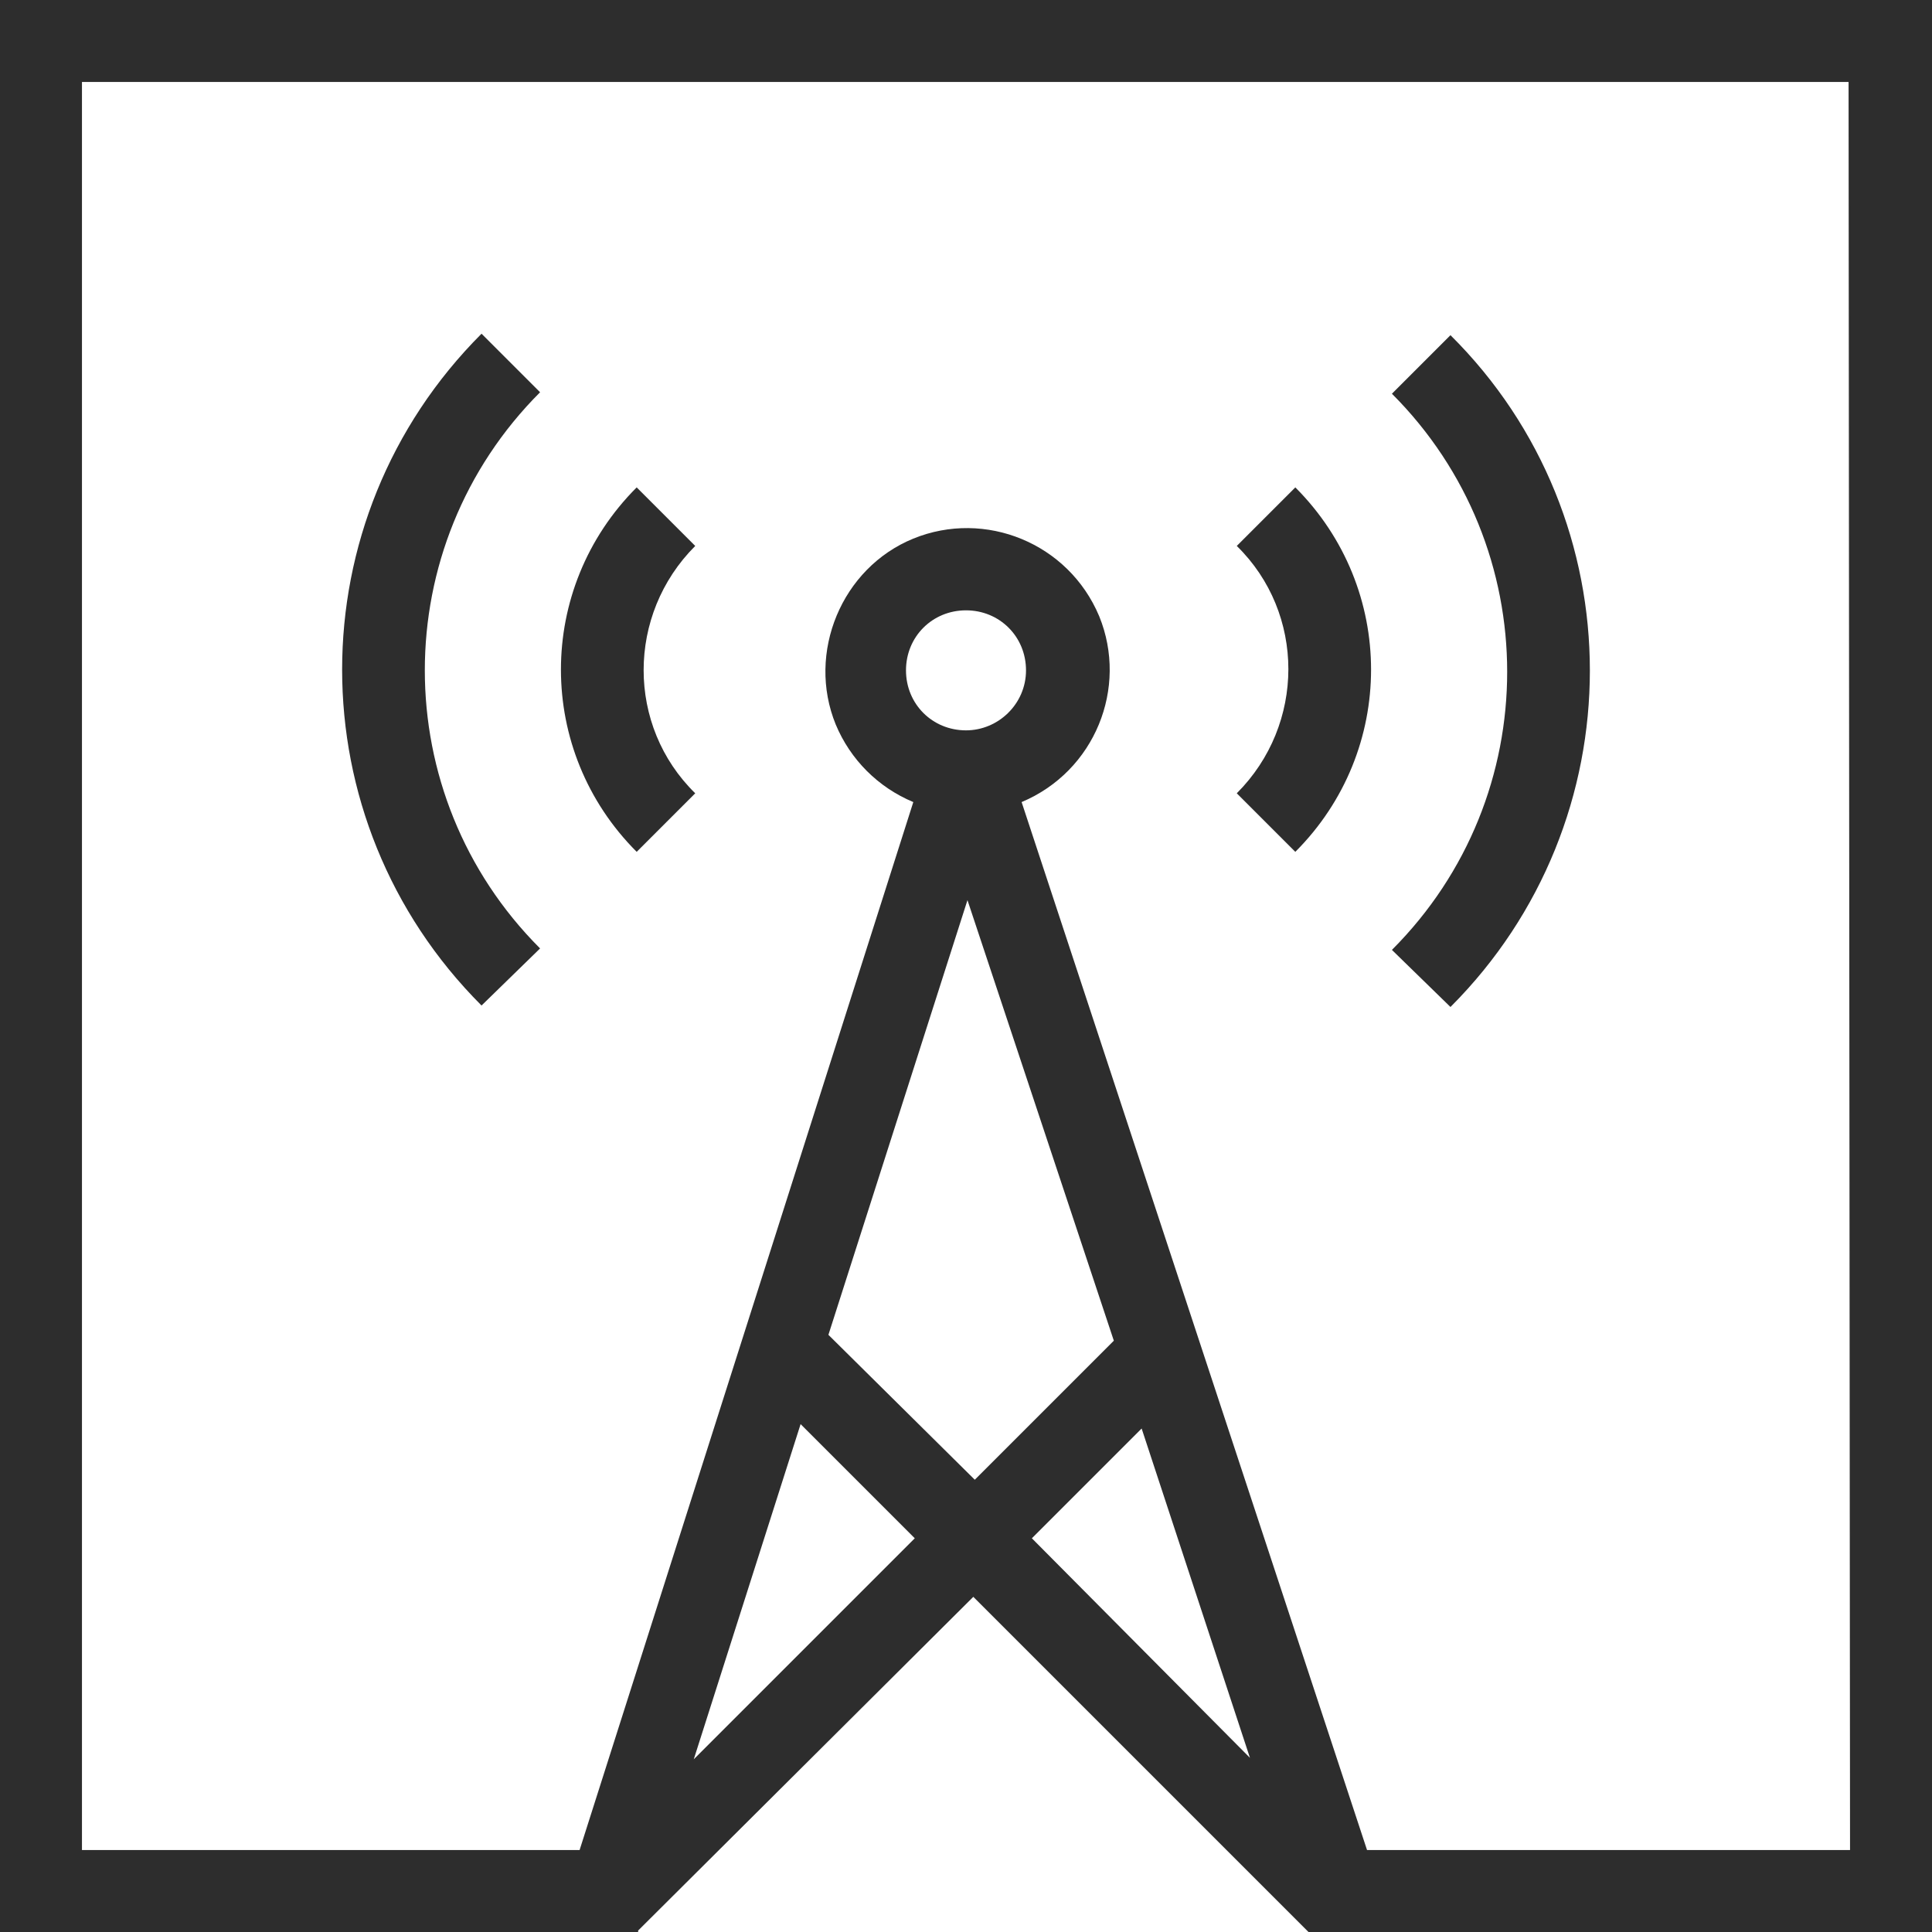 <?xml version="1.0" encoding="utf-8"?>
<svg version="1.1" id="Layer_1" xmlns="http://www.w3.org/2000/svg" xmlns:xlink="http://www.w3.org/1999/xlink" x="0px" y="0px"
	 viewBox="0 0 132 132" style="enable-background:new 0 0 132 132;" xml:space="preserve" width="132" height="132">
<style type="text/css">
	.st0{fill:#2D2D2D;}
</style>
<path class="st0" d="M99.1,68.8c12.7-12.7,12.7-33.3,0-45.9c0,0,0,0,0,0l-4,4c10.5,10.5,10.5,27.5,0,38L99.1,68.8z"/>
<path class="st0" d="M88.5,58.2c6.9-6.9,6.9-18,0-24.9l-4,4c4.7,4.6,4.7,12.2,0,16.9c0,0,0,0,0,0L88.5,58.2z"/>
<path class="st0" d="M36.9,64.8c-10.5-10.5-10.5-27.5,0-38l-4-4c-12.7,12.7-12.7,33.2,0,45.9L36.9,64.8z"/>
<path class="st0" d="M47.5,54.2c-4.7-4.6-4.7-12.2,0-16.9c0,0,0,0,0,0l-4-4c-6.9,6.9-6.9,18,0,24.9L47.5,54.2z"/>
<path class="st0" d="M0,0v132h43.6l0,0l0,0l0,0v-0.1l22.9-22.8L89.4,132l0,0l0,0l0,0l0,0H132V0H0z M47.4,120.2l7.3-22.9l7.8,7.8L47.4,120.2z
	 M56.6,91.2l9.5-29.7l10,30.1l-9.5,9.5L56.6,91.2z M66,49.9c-2.3,0-4.1-1.8-4.1-4.1c0-2.3,1.8-4.1,4.1-4.1c2.3,0,4.1,1.8,4.1,4.1
	c0,0,0,0,0,0C70.1,48.1,68.2,49.9,66,49.9z M70.5,105.1l7.5-7.5l7.4,22.5L70.5,105.1z M126.4,126.4h-33L69.8,54.8
	c5-2.1,7.3-7.8,5.3-12.7c-2.1-5-7.8-7.3-12.7-5.3s-7.3,7.8-5.3,12.7c1,2.4,2.9,4.3,5.3,5.3l-22.8,71.6H5.6V5.6h120.7L126.4,126.4z"
	/>
</svg>
